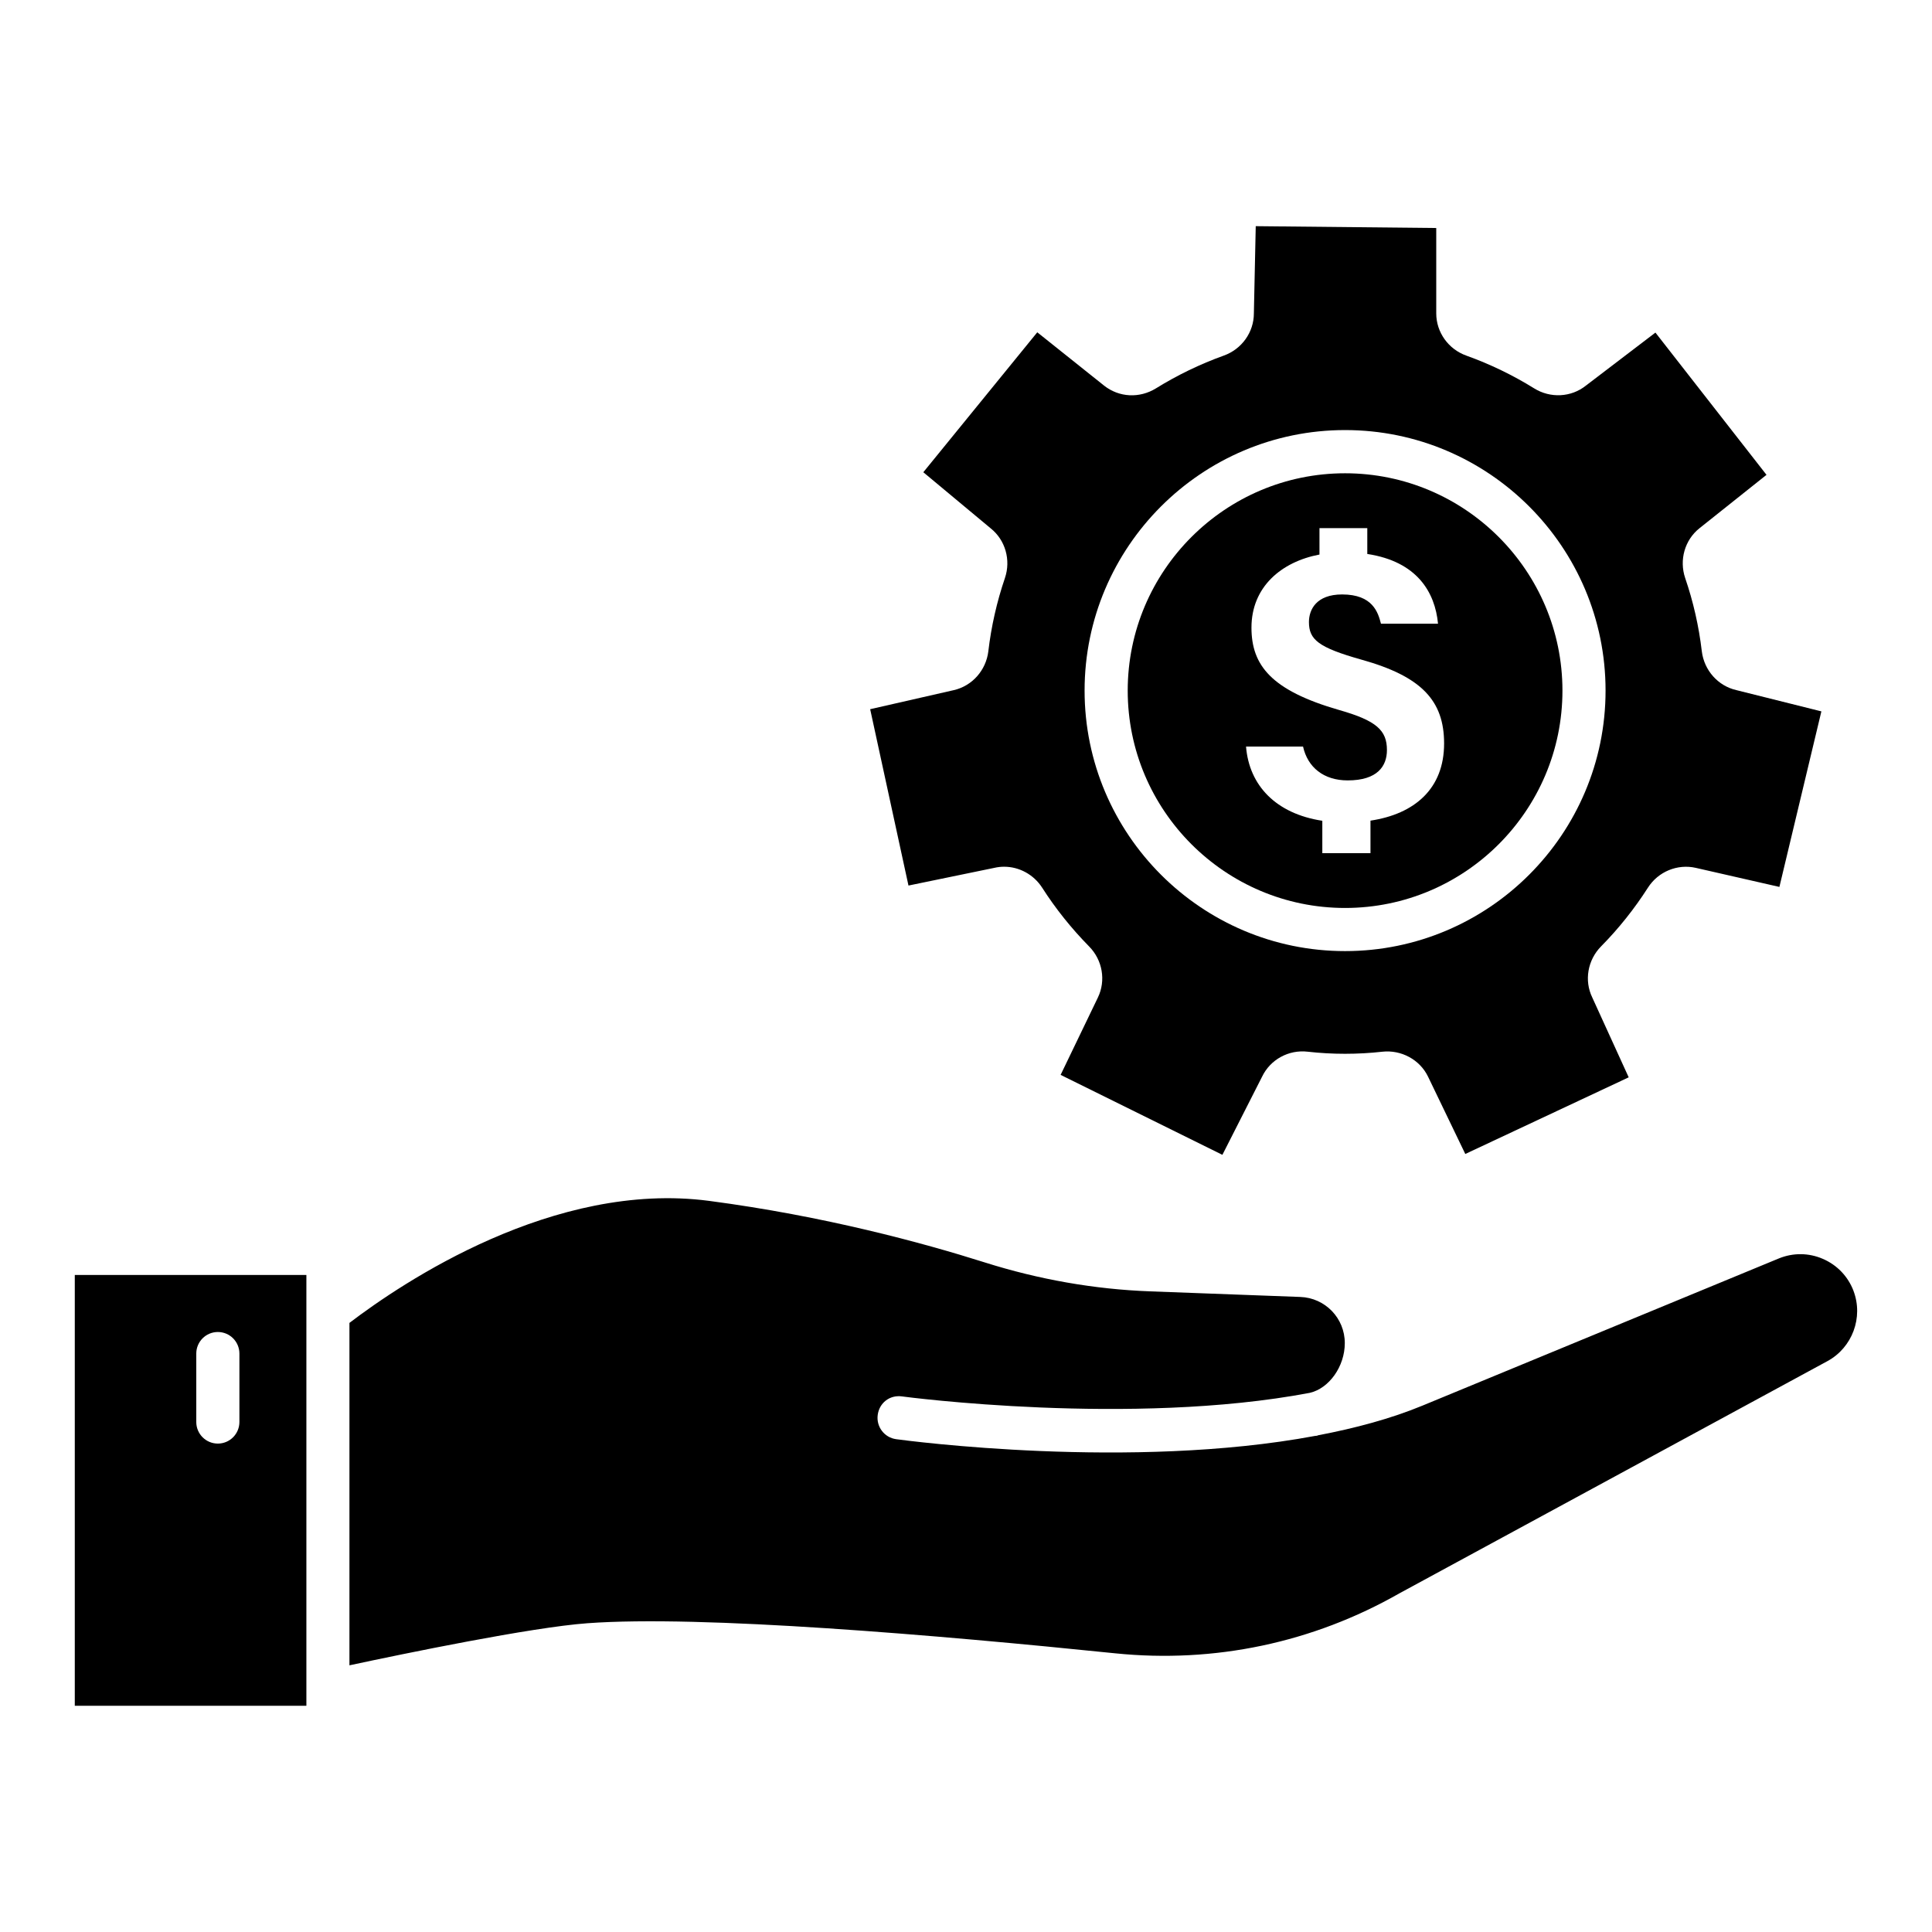 <?xml version="1.0" encoding="UTF-8"?>
<!-- Uploaded to: ICON Repo, www.svgrepo.com, Generator: ICON Repo Mixer Tools -->
<svg fill="#000000" width="800px" height="800px" version="1.1" viewBox="144 144 512 512" xmlns="http://www.w3.org/2000/svg">
 <g>
  <path d="m635.2 486.09c-1.469-3.84-4.359-6.856-8.125-8.477-3.734-1.621-7.902-1.66-11.699-0.098l-94.379 38.977c-8.41 3.481-17.852 5.996-27.691 7.875-0.098 0.02-0.176 0.094-0.273 0.113-0.18 0.035-0.348 0.031-0.523 0.051-48.824 9.121-108.02 1.277-111.02 0.867-3.129-0.422-5.316-3.312-4.883-6.441 0.414-3.129 3.129-5.356 6.449-4.891 0.695 0.102 60.734 8.02 108.06-0.949 5.125-1.191 9.27-6.996 9.27-13.184 0-6.609-5.188-11.98-11.781-12.227l-39.809-1.484c-14.715-0.543-29.48-3.129-43.879-7.684-16.441-5.203-42.457-12.266-73.023-16.297-41.133-5.402-81.223 21.629-95.289 32.34v90.746c14.57-3.117 48.184-10.07 63.047-11.152 30.168-2.219 92.75 3.137 139.9 7.973 26.258 2.68 52.32-2.793 75.336-15.914l113.39-61.516c6.613-3.586 9.582-11.598 6.914-18.629z"/>
  <path d="m163.82 596.05h61.375v-114.17h-61.375zm32.195-93.332c0-3.16 2.555-5.723 5.715-5.723 3.16 0 5.715 2.562 5.715 5.723v18.125c0 3.16-2.555 5.723-5.715 5.723-3.16 0-5.715-2.562-5.715-5.723z"/>
  <path d="m500.46 384.62c31.762 0 57.605-25.832 57.605-57.598 0-31.762-25.84-57.598-57.605-57.598-31.762 0-57.605 25.832-57.605 57.598 0 31.762 25.84 57.598 57.605 57.598zm-1.559-52.457c-17.992-5.18-23.25-11.824-23.25-21.84 0-10.785 7.922-17.449 18.023-19.363v-7h12.672v6.848c13.23 2.004 17.957 10.176 18.742 18.477h-15.121c-0.766-2.961-2.144-7.75-10.297-7.75-6.844 0-8.789 4.035-8.789 7.32 0 4.664 2.523 6.746 13.922 9.961 15.918 4.438 21.898 10.859 21.898 22.215 0 12.016-7.844 18.695-19.512 20.449v8.617h-12.762v-8.582c-12.305-1.875-19.387-9.371-20.215-19.66h15.109c1.227 5.496 5.465 8.961 11.832 8.961 7.879 0 10.398-3.777 10.398-8.043 0-5.234-2.773-7.793-12.652-10.609z"/>
  <path d="m405.92 316.61c-0.621 5.035-4.277 9.16-9.129 10.277l-22.188 5.059 10.152 46.734 22.762-4.691c0.863-0.199 1.723-0.297 2.586-0.297 3.992 0 7.836 2.059 10.086 5.562 3.559 5.57 7.758 10.805 12.434 15.562 3.559 3.598 4.5 9.043 2.332 13.535l-9.879 20.504 42.871 21.188 10.52-20.711c2.172-4.539 7.039-7.223 12.129-6.617 6.449 0.734 13.23 0.734 19.746 0 4.981-0.543 9.93 2.074 12.113 6.625l9.863 20.477 43.305-20.312-9.656-21.164c-2.172-4.477-1.23-9.922 2.332-13.535 4.66-4.715 8.828-9.953 12.418-15.555 2.731-4.277 7.836-6.359 12.688-5.258l22.156 5.051 11.125-46.52-22.555-5.641c-4.852-1.117-8.508-5.242-9.129-10.262-0.781-6.648-2.266-13.176-4.406-19.418-1.629-4.805-0.113-10.105 3.766-13.199l17.781-14.164-29.434-37.699-18.422 14.047c-3.91 3.129-9.434 3.406-13.727 0.727-5.648-3.504-11.699-6.426-17.973-8.676-4.758-1.699-7.965-6.191-7.965-11.18v-22.633l-47.836-0.488-0.496 23.121c0 4.988-3.207 9.48-7.981 11.18-6.258 2.25-12.305 5.172-17.973 8.684-4.34 2.672-9.738 2.426-13.727-0.719l-17.719-14.141-30.199 37.086 17.844 14.859c3.894 3.098 5.41 8.395 3.781 13.184-2.133 6.258-3.617 12.785-4.398 19.418zm94.539-58.637c38.066 0 69.031 30.973 69.031 69.039s-30.965 69.039-69.031 69.039c-38.066 0-69.031-30.973-69.031-69.039-0.004-38.062 30.961-69.039 69.031-69.039z"/>
 </g>
</svg>